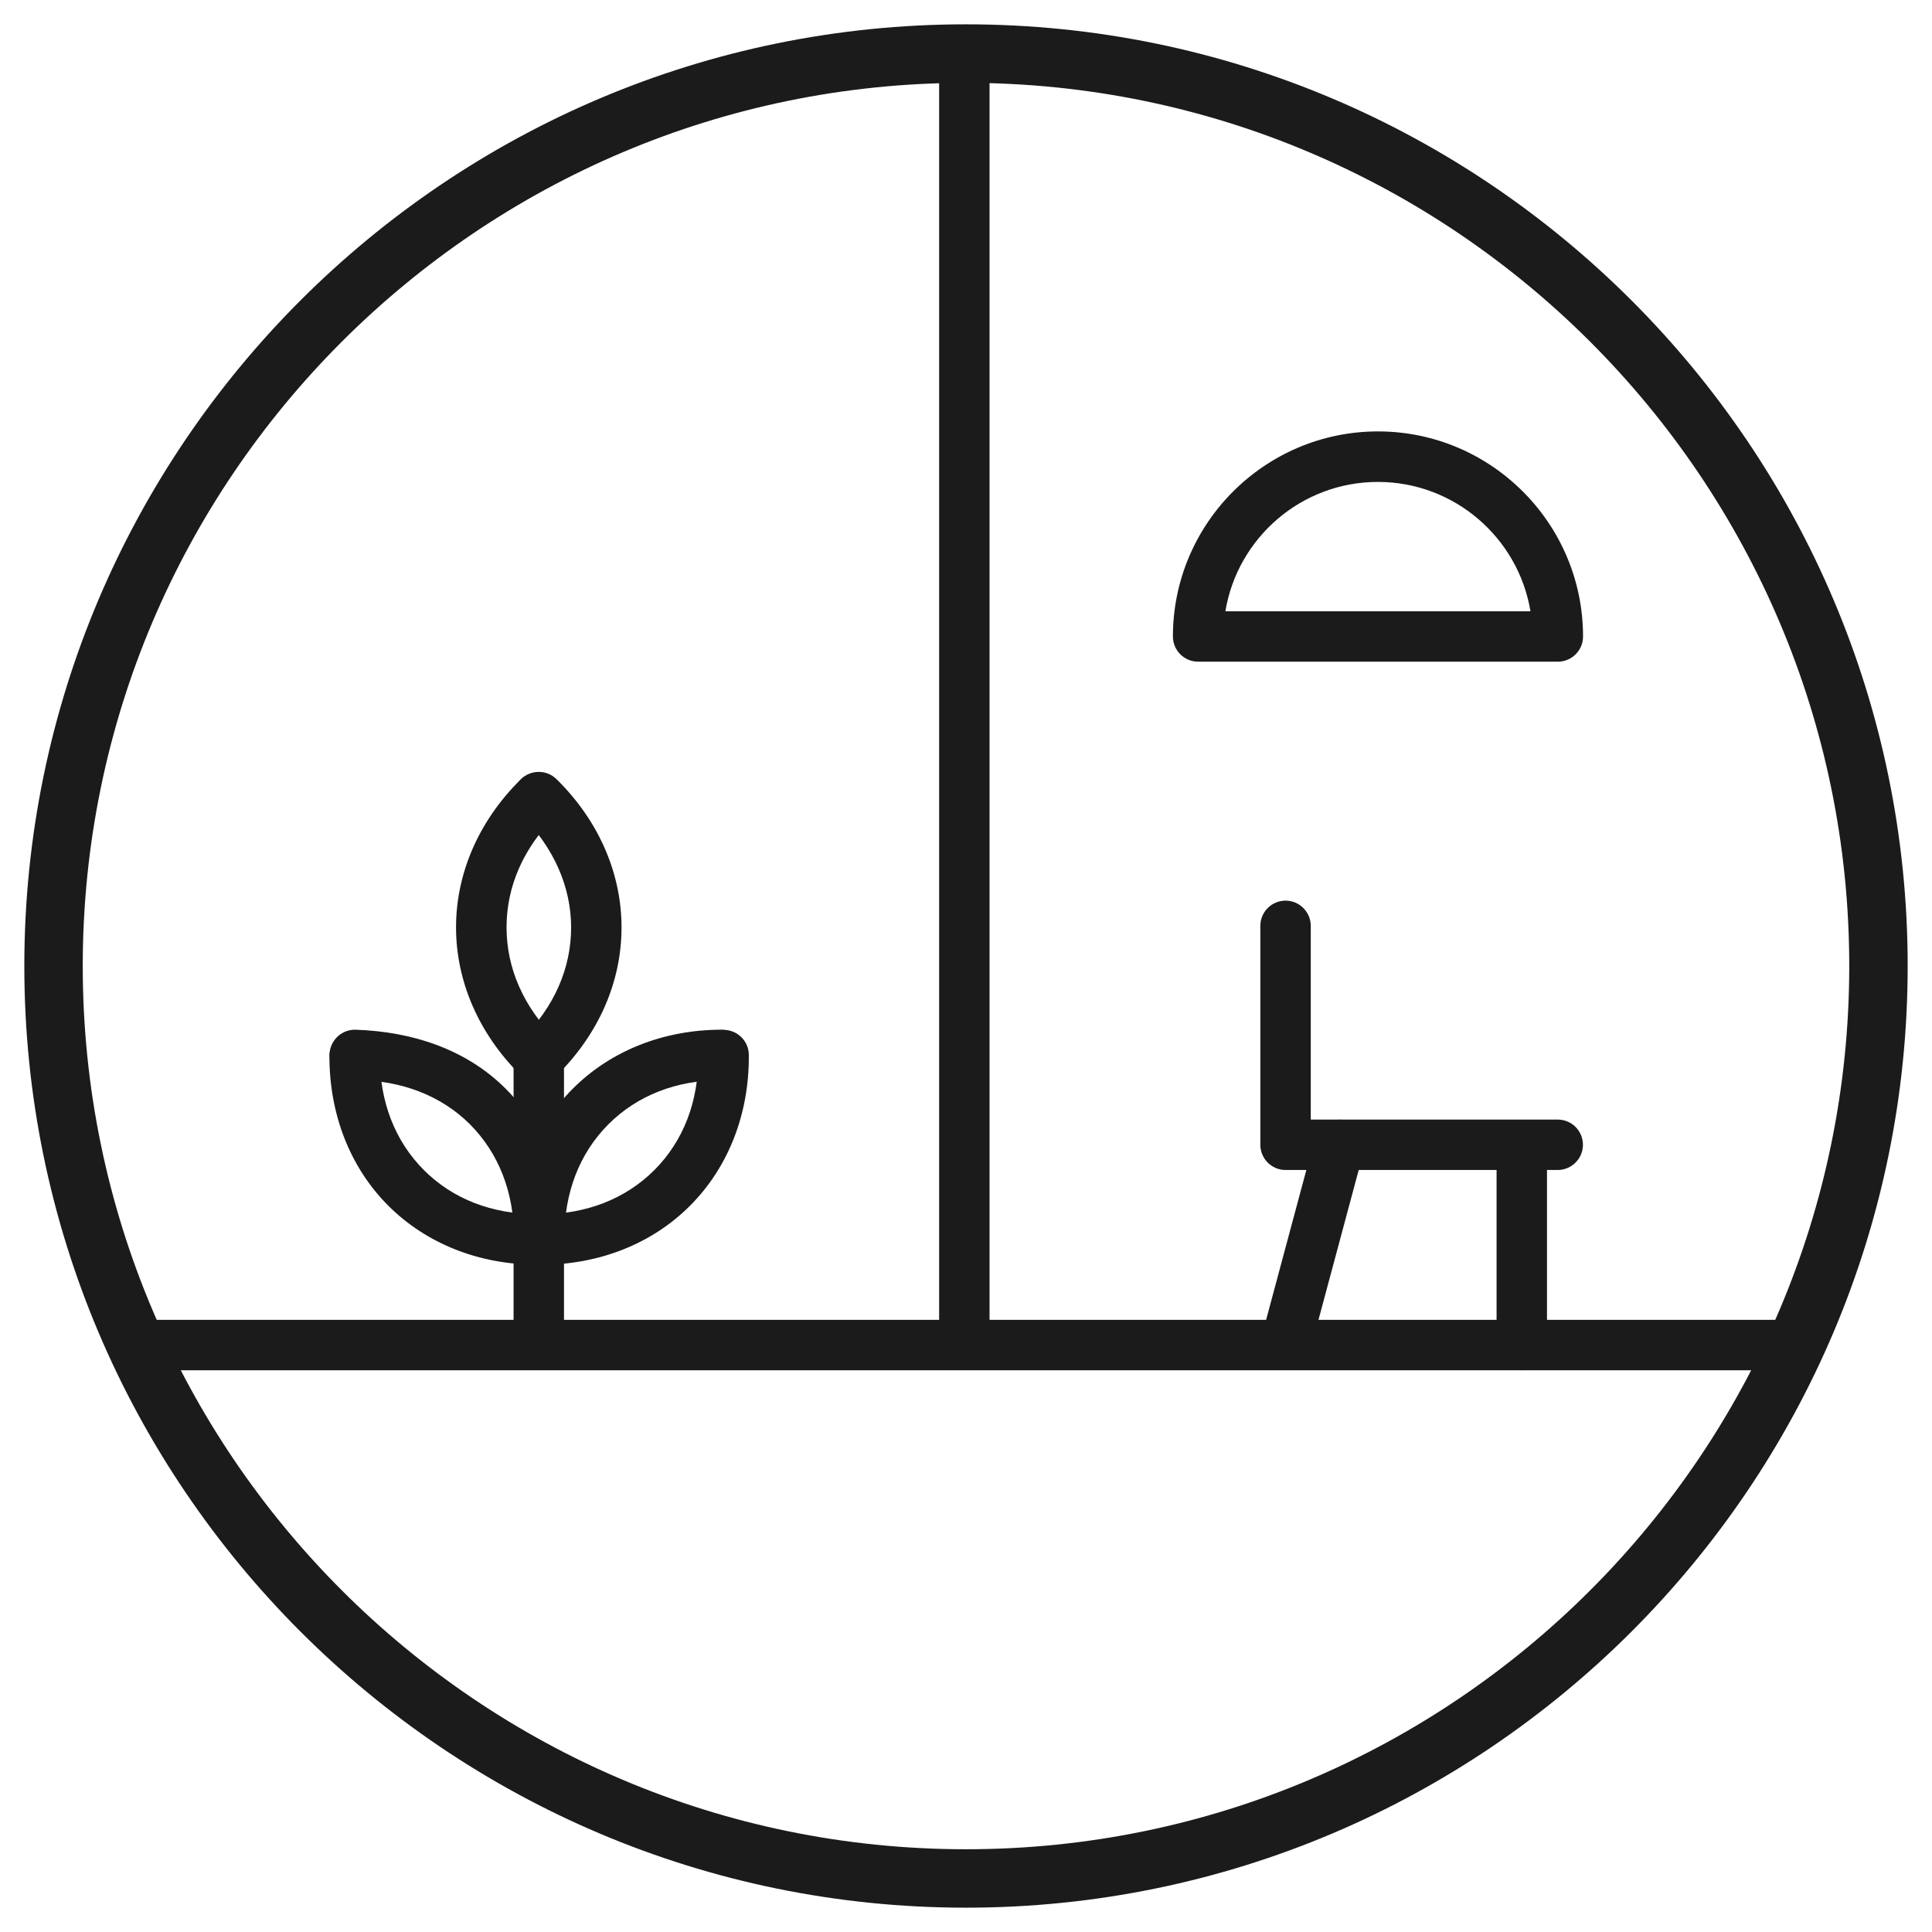 <?xml version="1.0" encoding="UTF-8"?><svg id="Layer_1" xmlns="http://www.w3.org/2000/svg" viewBox="0 0 197.76 197.76"><defs><style>.cls-1{fill:#1b1b1b;stroke-width:0px;}</style></defs><path class="cls-1" d="m183.52,140.26H13.91c-1.39,0-2.51-1.16-2.51-2.58s1.12-2.58,2.51-2.58h169.61c1.39,0,2.51,1.16,2.51,2.58s-1.12,2.58-2.51,2.58Z"/><path class="cls-1" d="m55.15,139.44c-1.43,0-2.58-1.16-2.58-2.58v-28.45c0-1.43,1.16-2.58,2.58-2.58s2.58,1.16,2.58,2.58v28.45c0,1.43-1.16,2.58-2.58,2.58Z"/><path class="cls-1" d="m55.07,110.77c-.66,0-1.32-.25-1.82-.75-4.24-4.21-6.57-9.57-6.57-15.1s2.33-10.88,6.57-15.09c1.01-1,2.65-1,3.65.01,1,1.01,1,2.65-.01,3.65-3.3,3.28-5.04,7.23-5.04,11.43s1.75,8.16,5.04,11.44c1.01,1,1.01,2.64.01,3.65-.5.51-1.17.76-1.83.76Z"/><path class="cls-1" d="m55.24,110.77c-.66,0-1.33-.25-1.83-.76-1-1.01-1-2.65.01-3.65,3.3-3.28,5.04-7.24,5.04-11.43s-1.82-8.26-5.12-11.5c-1.02-1-1.03-2.63-.03-3.65,1-1.01,2.63-1.03,3.65-.03,4.3,4.22,6.66,9.61,6.66,15.18s-2.33,10.88-6.57,15.1c-.5.5-1.16.75-1.82.75h0Z"/><path class="cls-1" d="m54.98,129.45c-5.93,0-11.33-2.14-15.23-6.03-3.9-3.9-6.04-9.34-6.03-15.32,0-1.42,1.16-2.57,2.58-2.57h.01c1.42,0,2.58,1.17,2.57,2.59-.02,4.65,1.55,8.68,4.51,11.65,2.96,2.96,6.96,4.51,11.57,4.51.03,0,.07,0,.09,0,1.42,0,2.58,1.15,2.58,2.57.01,1.46-1.06,2.62-2.67,2.59h0Z"/><path class="cls-1" d="m55.19,129.32h-.01c-1.42,0-2.58-1.17-2.57-2.59.02-4.65-1.55-8.68-4.51-11.65-2.92-2.92-7.03-4.51-11.58-4.51-.07,0-.16,0-.2,0-1.42,0-2.57-1.14-2.58-2.56-.01-1.43,1.13-2.59,2.56-2.61,6.02.18,11.5,2.08,15.45,6.03,3.9,3.91,6.04,9.35,6.03,15.32,0,1.42-1.16,2.57-2.58,2.57h0Z"/><path class="cls-1" d="m55.19,129.33c-1.42,0-2.58-1.15-2.58-2.57-.02-5.98,2.12-11.42,6.03-15.33,3.89-3.89,9.3-6.03,15.24-6.03,1.47.1,2.65,1.13,2.65,2.59,0,1.42-1.16,2.57-2.58,2.57,0-.01-.05,0-.07,0-4.63,0-8.63,1.56-11.59,4.51-2.97,2.97-4.53,7-4.52,11.66,0,1.43-1.15,2.59-2.57,2.59h-.01Z"/><path class="cls-1" d="m55.38,129.45c-1.45.09-2.65-1.14-2.65-2.59,0-1.42,1.16-2.57,2.58-2.57.02,0,.05,0,.07,0,4.63,0,8.63-1.56,11.59-4.51,3-3,4.55-7.06,4.51-11.75-.01-1.43,1.13-2.59,2.56-2.61h.03c1.42,0,2.57,1.14,2.58,2.56.05,6.03-2.09,11.51-6.03,15.45-3.89,3.89-9.3,6.03-15.24,6.03h0Z"/><path class="cls-1" d="m98.71,139.44c-1.43,0-2.58-1.13-2.58-2.54V6.13c0-1.4,1.16-2.54,2.58-2.54s2.58,1.13,2.58,2.54v130.77c0,1.4-1.16,2.54-2.58,2.54Z"/><path class="cls-1" d="m159.45,67.73h-36.81c-1.43,0-2.58-1.16-2.58-2.58,0-11.57,9.42-20.99,20.99-20.99s20.99,9.42,20.99,20.99c0,1.43-1.16,2.58-2.58,2.58Zm-34.02-5.16h31.23c-1.24-7.5-7.77-13.24-15.62-13.24s-14.37,5.74-15.61,13.24Z"/><path class="cls-1" d="m159.45,119.76h-27.86c-1.43,0-2.58-1.16-2.58-2.58v-22.41c0-1.43,1.16-2.58,2.58-2.58s2.58,1.16,2.58,2.58v19.83h25.28c1.43,0,2.58,1.16,2.58,2.58s-1.16,2.58-2.58,2.58h0Z"/><path class="cls-1" d="m155.77,140.26c-1.43,0-2.58-1.16-2.58-2.58v-18.95c0-1.43,1.16-2.58,2.58-2.58s2.58,1.16,2.58,2.58v18.95c0,1.43-1.16,2.58-2.58,2.58Z"/><path class="cls-1" d="m131.59,140.26c-.22,0-.44-.03-.67-.09-1.38-.37-2.19-1.79-1.83-3.17l5.5-20.49c.37-1.37,1.77-2.15,3.17-1.83,1.38.37,2.19,1.79,1.83,3.17l-5.5,20.49c-.31,1.15-1.36,1.91-2.5,1.91Z"/><path class="cls-1" d="m98.88,2.49C45.73,2.49,2.49,45.73,2.49,98.88s43.24,96.39,96.39,96.39,96.39-43.24,96.39-96.39S152.03,2.49,98.88,2.49Zm0,186.8c-49.85,0-90.41-40.55-90.41-90.41S49.03,8.48,98.88,8.48s90.41,40.55,90.41,90.4-40.55,90.41-90.41,90.41Z"/></svg>